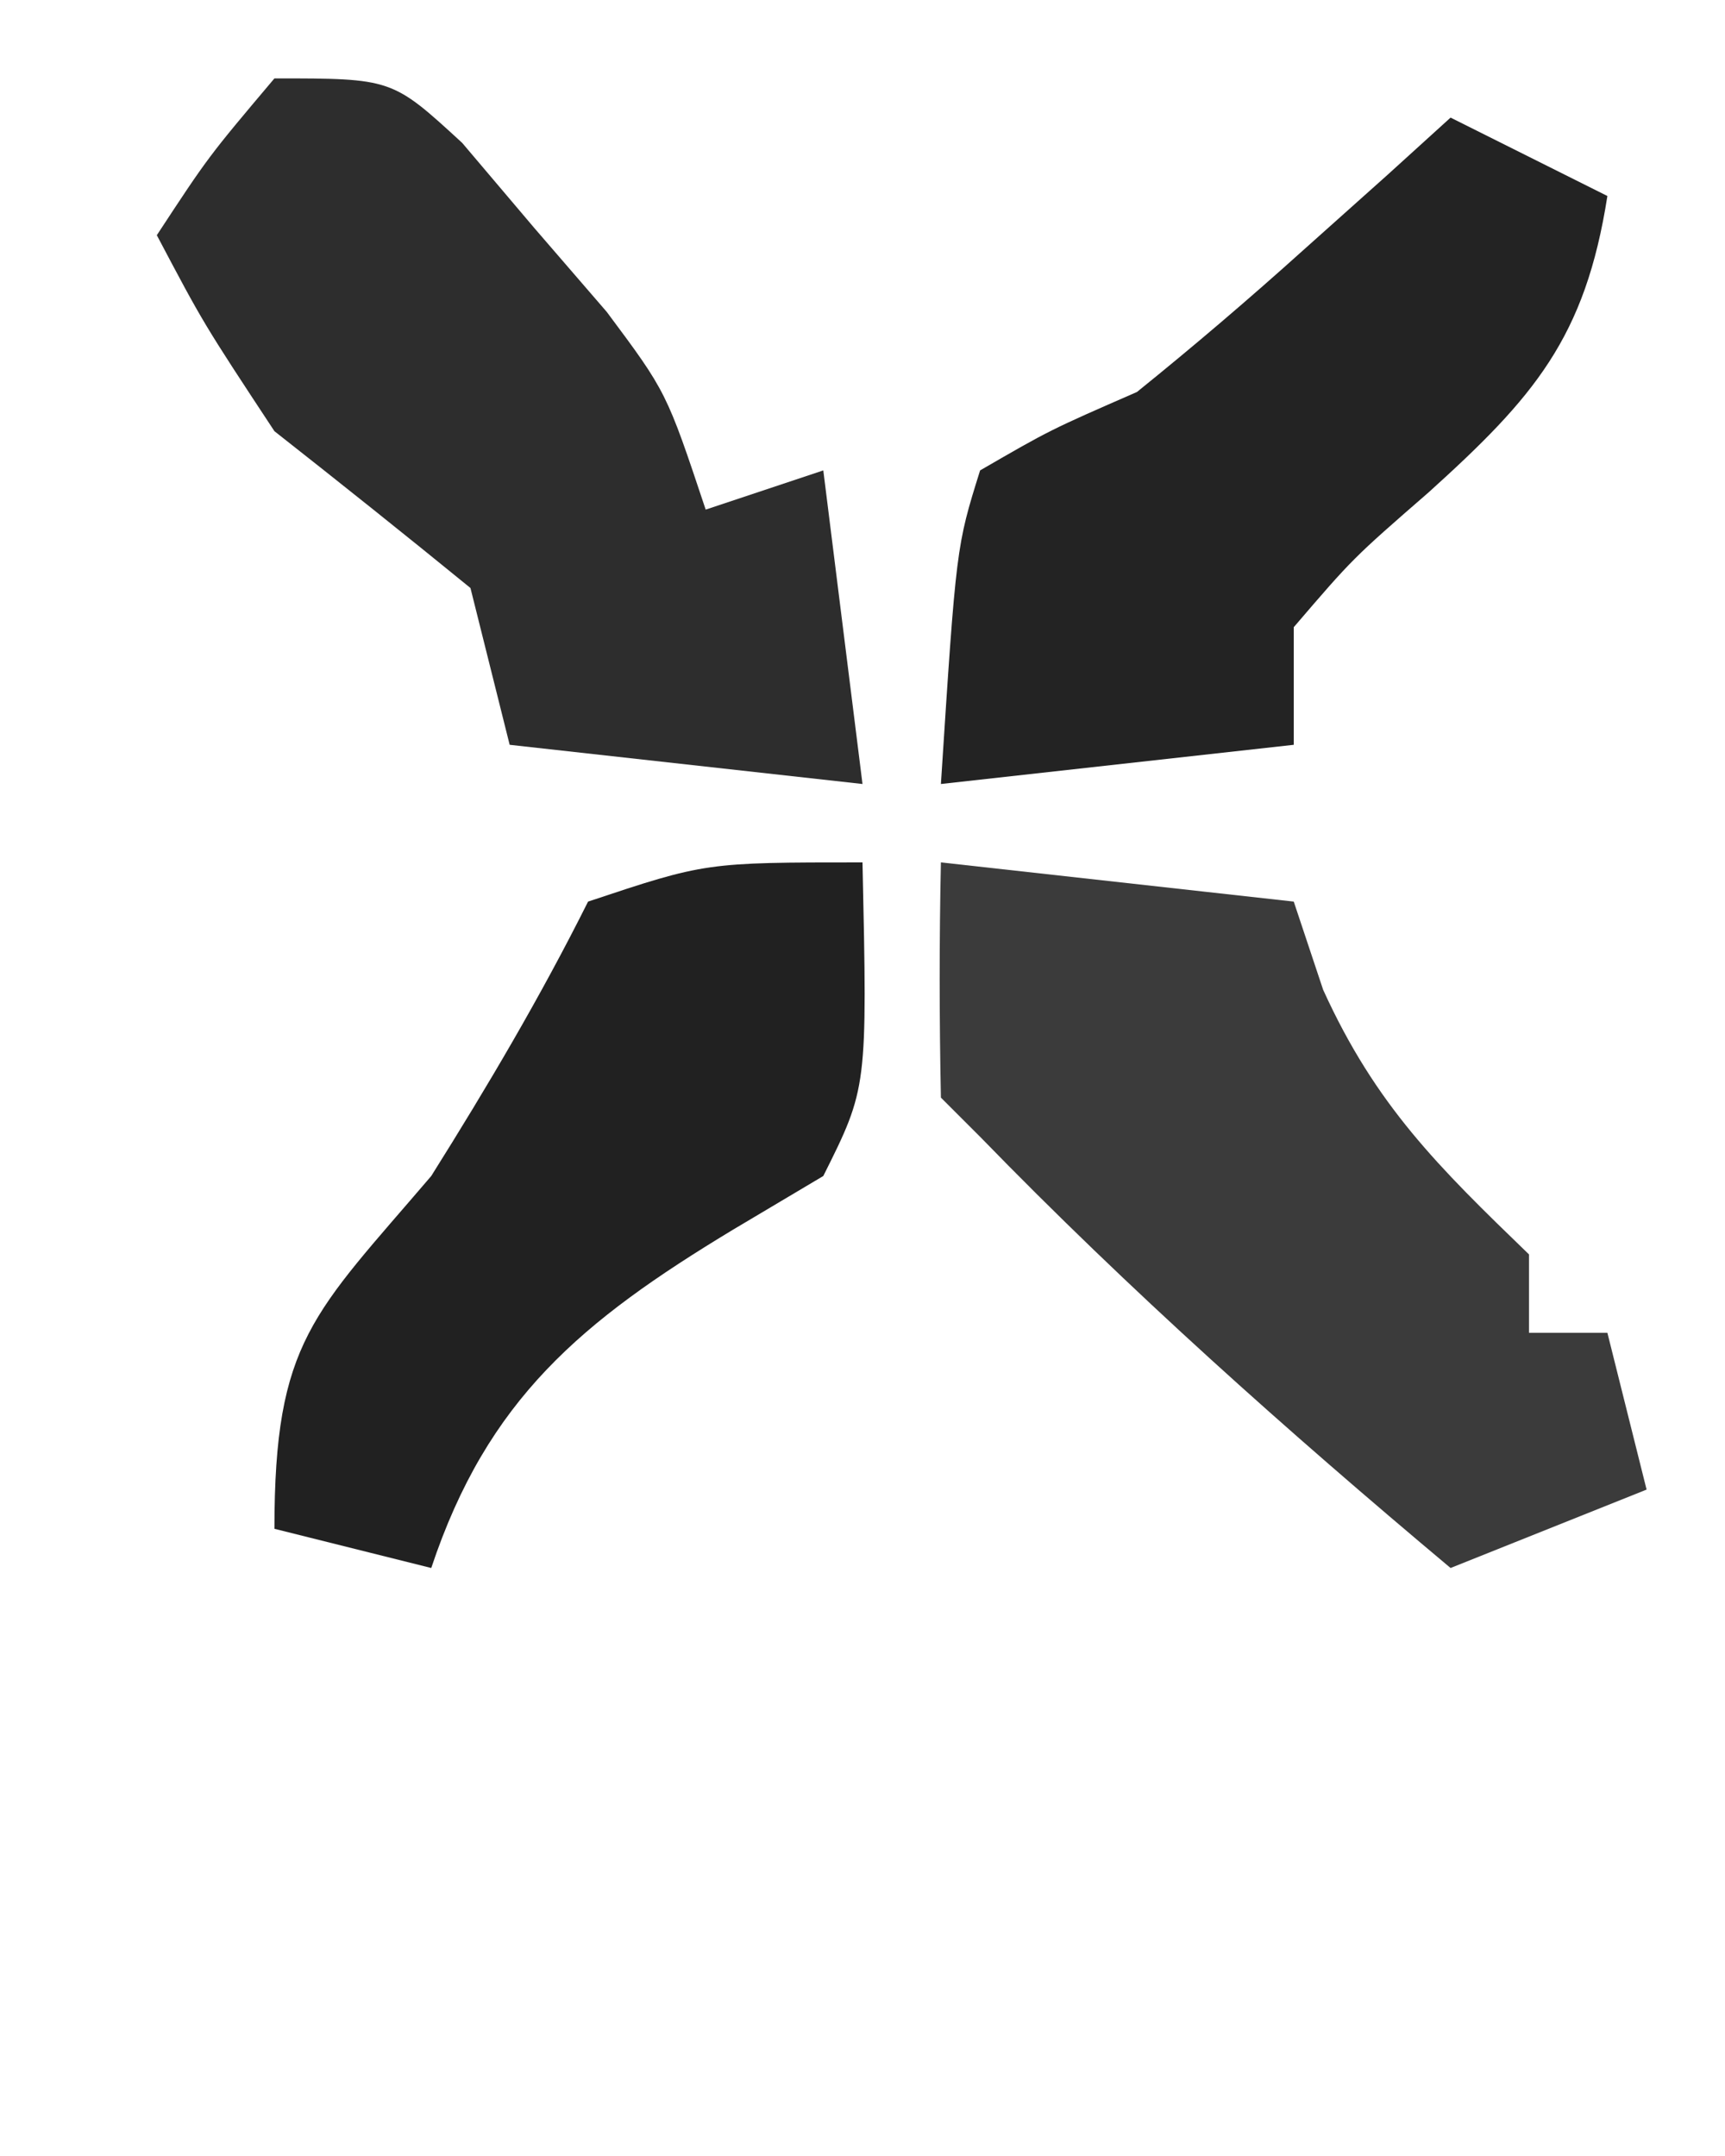 <svg xmlns="http://www.w3.org/2000/svg" width="44" height="55"><path d="M0 0 C2.97 0.33 5.94 0.66 9 1 C9.248 1.742 9.495 2.485 9.75 3.25 C11.094 6.206 12.69 7.767 15 10 C15 10.66 15 11.32 15 12 C15.66 12 16.32 12 17 12 C17.33 13.32 17.66 14.64 18 16 C16.35 16.66 14.7 17.32 13 18 C8.815 14.491 4.806 10.918 1 7 C0.67 6.67 0.34 6.34 0 6 C-0.041 4 -0.043 2 0 0 Z " fill="#3B3B3B" transform="translate(24,22)"></path><path d="M0 0 C3 0 3 0 4.789 1.645 C5.698 2.718 5.698 2.718 6.625 3.812 C7.236 4.52 7.847 5.228 8.477 5.957 C10 8 10 8 11 11 C11.99 10.67 12.98 10.34 14 10 C14.33 12.64 14.66 15.28 15 18 C12.03 17.67 9.06 17.34 6 17 C5.67 15.68 5.34 14.36 5 13 C3.346 11.651 1.678 10.319 0 9 C-1.812 6.25 -1.812 6.25 -3 4 C-1.688 2 -1.688 2 0 0 Z " fill="#2D2D2D" transform="translate(7,2)"></path><path d="M0 0 C1.32 0.66 2.64 1.32 4 2 C3.435 5.622 2.126 7.135 -0.562 9.562 C-2.493 11.242 -2.493 11.242 -4 13 C-4 13.99 -4 14.98 -4 16 C-6.97 16.33 -9.94 16.66 -13 17 C-12.609 10.945 -12.609 10.945 -12 9 C-10.219 7.969 -10.219 7.969 -8 7 C-6.551 5.831 -5.134 4.621 -3.75 3.375 C-2.69 2.428 -2.69 2.428 -1.609 1.461 C-1.078 0.979 -0.547 0.497 0 0 Z " fill="#232323" transform="translate(37,3)"></path><path d="M0 0 C0.125 5.75 0.125 5.75 -1 8 C-1.763 8.454 -2.526 8.908 -3.312 9.375 C-7.164 11.704 -9.563 13.688 -11 18 C-12.32 17.67 -13.64 17.34 -15 17 C-15 12.205 -14.013 11.529 -11 8 C-9.557 5.701 -8.213 3.426 -7 1 C-4 0 -4 0 0 0 Z " fill="#212121" transform="translate(22,22)"></path></svg>